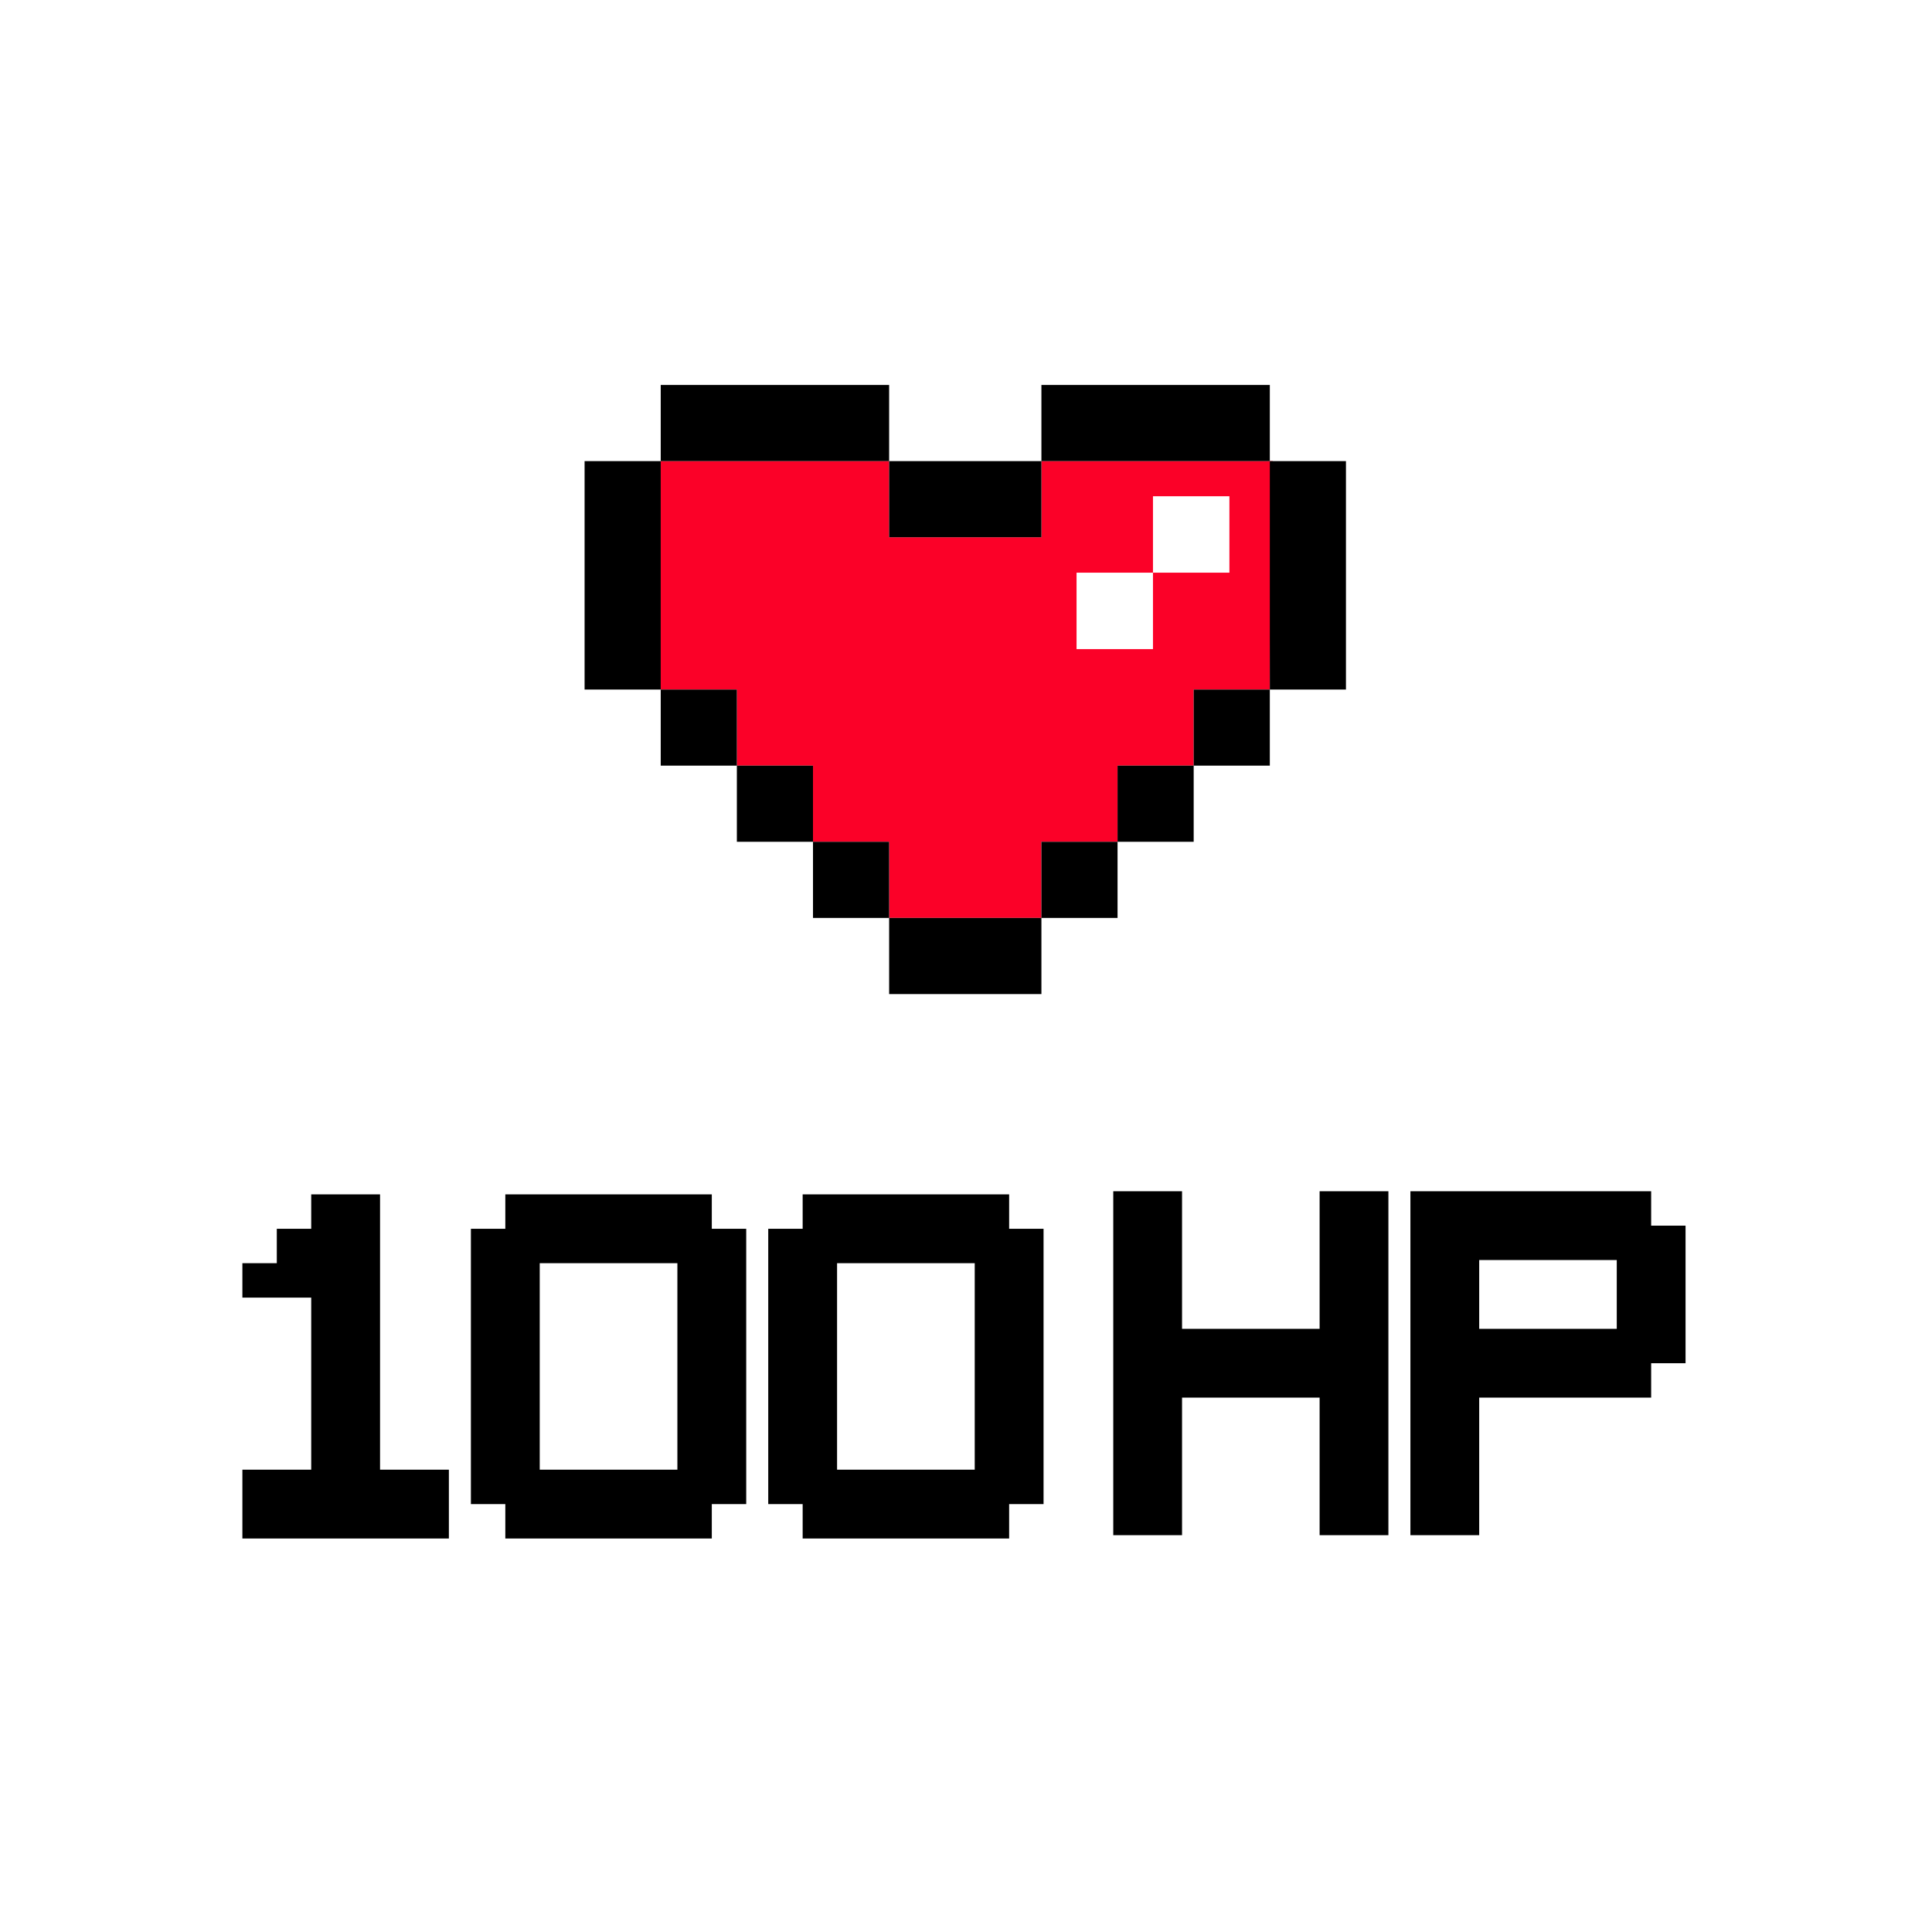 <svg width="542" height="542" viewBox="0 0 542 542" fill="none" xmlns="http://www.w3.org/2000/svg">
    <rect width="542" height="542" fill="white"/>
    <path d="M68 431.611V412.302H87.309V364.03H68V354.375H77.654V344.721H87.309V335.066H106.618V412.302H125.927V431.611H68Z"
          fill="black"/>
    <path d="M141.761 431.611V421.957H132.106V344.721H141.761V335.066H199.688V344.721H209.342V421.957H199.688V431.611H141.761ZM190.033 412.302V354.375H151.415V412.302H190.033Z"
          fill="black"/>
    <path d="M225.176 431.611V421.957H215.521V344.721H225.176V335.066H283.103V344.721H292.758V421.957H283.103V431.611H225.176ZM273.449 412.302V354.375H234.83V412.302H273.449Z"
          fill="black"/>
    <path d="M370.202 430.679V392.085H331.608V430.679H312.312V334.194H331.608V372.788H370.202V334.194H389.499V430.679H370.202Z"
          fill="black"/>
    <path d="M395.674 430.679V334.194H463.213V343.843H472.861V382.436H463.213V392.085H414.971V430.679H395.674ZM453.564 372.788V353.491H414.971V372.788H453.564Z"
          fill="black"/>
    <path fill-rule="evenodd" clip-rule="evenodd"
          d="M292.155 236.155H313.515V214.796H334.874V193.436H356.233L357.055 129.359H292.155V150.718H249.437V129.359H185.359V193.436H206.719V214.796H228.078V236.155H249.437V257.514H292.155V236.155Z"
          fill="#FB0128"/>
    <path fill-rule="evenodd" clip-rule="evenodd"
          d="M334.875 108H356.234V129.359H334.875H334.873H313.515H292.155V108H313.515H334.873H334.875ZM356.234 129.359H377.593L377.593 129.361V150.718V150.72V172.077V172.078V193.438H356.234V214.795H334.875V193.436H356.234L356.234 129.359ZM249.437 129.361H270.796H292.156V150.72H270.797H249.437V129.361ZM185.359 193.438H164V172.078V172.077V150.72V150.718V129.361V129.359H185.359L185.359 129.361V150.718V150.72V172.077V172.078V193.436H206.718V214.795H185.359V193.438ZM185.359 129.359V108H206.718H228.077H228.078H249.437L249.438 129.359H228.078H228.077H206.718H185.359ZM228.077 214.796H206.718V236.156H228.077V214.796ZM228.078 236.157H249.438V257.514H270.796H292.155V236.157H313.515V257.516H292.156V278.873H270.797H249.437V257.516H228.078V236.157ZM313.514 214.796H334.873V236.156H313.514V214.796Z"
          fill="black"/>
    <path d="M323.454 139.217V160.658H344.895V139.217H323.454Z" fill="white"/>
    <path d="M323.454 182.099V160.658H302.014V182.099H323.454Z" fill="white"/>
</svg>
